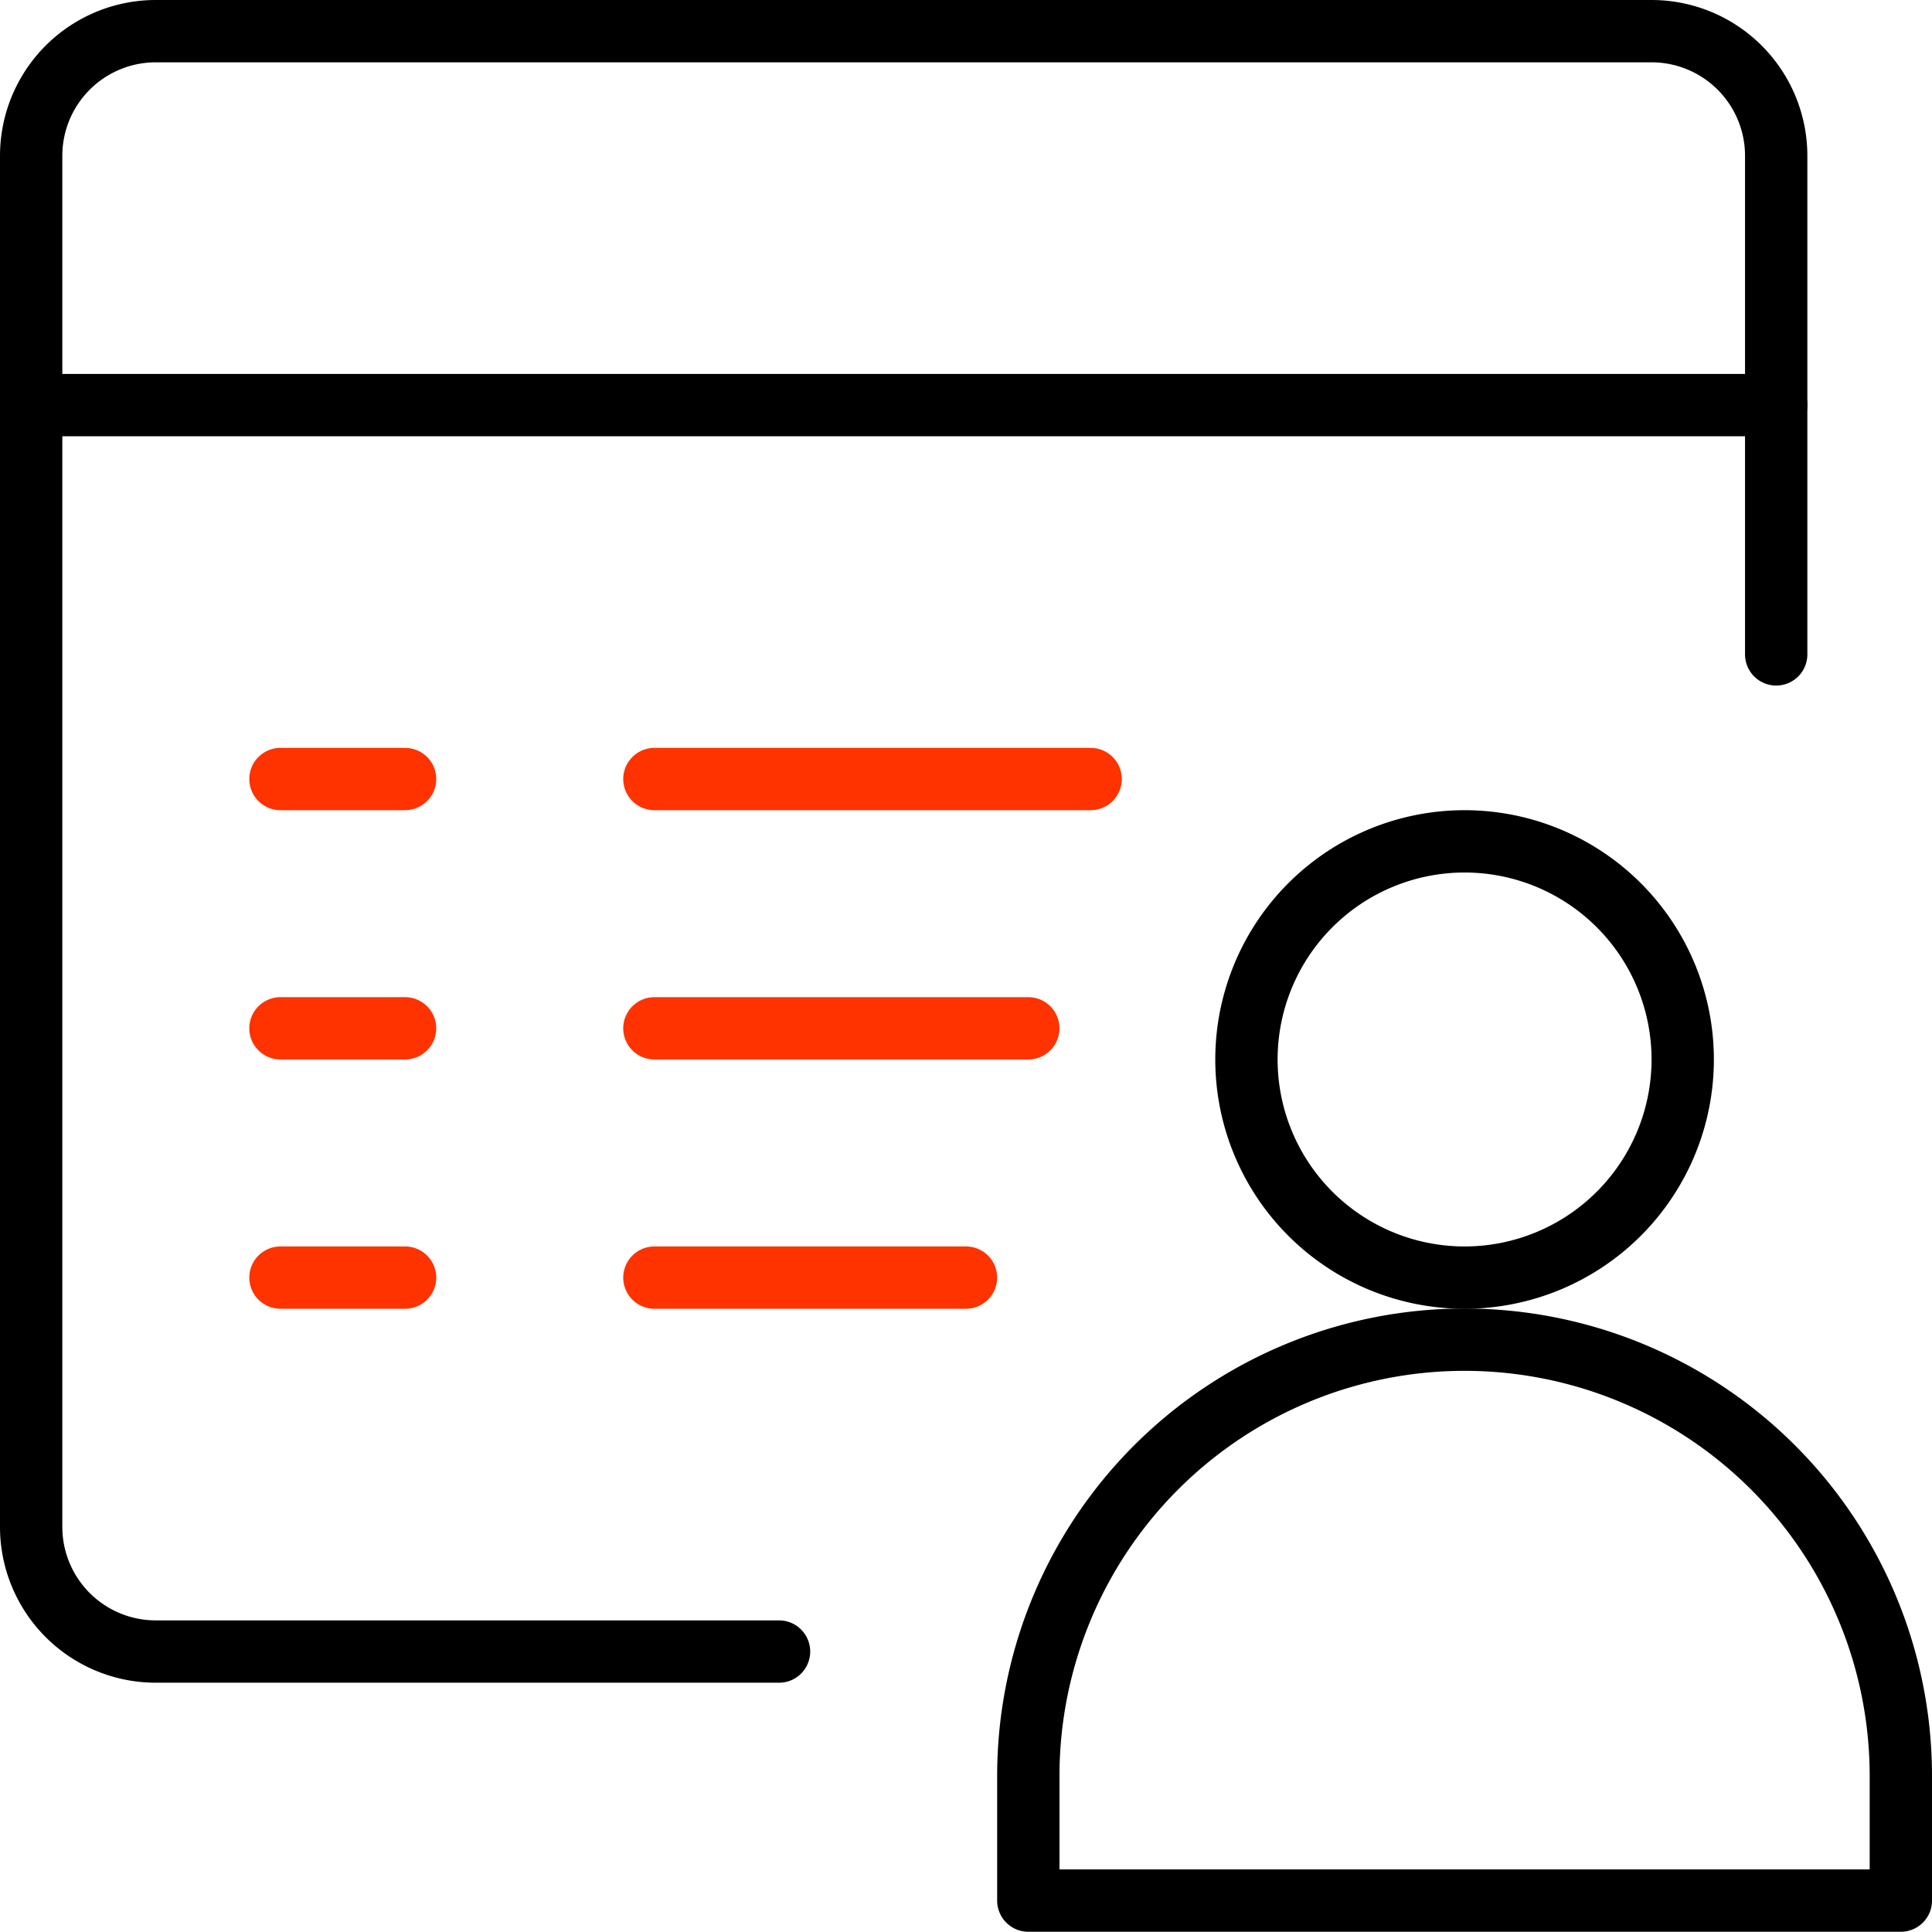 <svg xmlns="http://www.w3.org/2000/svg" width="62" height="61.992" viewBox="0 0 62 61.992">
  <g id="streamline-icon-app-window-user_48x48" data-name="streamline-icon-app-window-user@48x48" transform="translate(-0.52 -0.506)">
    <path id="Контур_3011" data-name="Контур 3011" d="M57.52,21.506v-16a4,4,0,0,0-4-4h-48a4,4,0,0,0-4,4v44a4,4,0,0,0,4,4h20" transform="translate(0)" fill="none" stroke="#000" stroke-linecap="round" stroke-linejoin="round" stroke-width="2"/>
    <path id="Контур_3012" data-name="Контур 3012" d="M1.52,10.506h56" transform="translate(0 3)" fill="none" stroke="#000" stroke-linecap="round" stroke-linejoin="round" stroke-width="2"/>
    <path id="Контур_3013" data-name="Контур 3013" d="M30.77,28.006a7,7,0,1,0,7-7A7,7,0,0,0,30.77,28.006Z" transform="translate(9.75 6.5)" fill="none" stroke="#000" stroke-linecap="round" stroke-linejoin="round" stroke-width="2"/>
    <path id="Контур_3014" data-name="Контур 3014" d="M39.52,33a14,14,0,0,0-14,14v4h28V47A14,14,0,0,0,39.52,33Z" transform="translate(8 10.498)" fill="none" stroke="#000" stroke-linecap="round" stroke-linejoin="round" stroke-width="2"/>
    <path id="Контур_3015" data-name="Контур 3015" d="M7.52,19.506h4" transform="translate(2 6)" fill="none" stroke="#f30" stroke-linecap="round" stroke-linejoin="round" stroke-width="2"/>
    <path id="Контур_3016" data-name="Контур 3016" d="M7.52,25.506h4" transform="translate(2 8)" fill="none" stroke="#f30" stroke-linecap="round" stroke-linejoin="round" stroke-width="2"/>
    <path id="Контур_3017" data-name="Контур 3017" d="M7.52,31.506h4" transform="translate(2 10)" fill="none" stroke="#f30" stroke-linecap="round" stroke-linejoin="round" stroke-width="2"/>
    <path id="Контур_3018" data-name="Контур 3018" d="M16.52,19.506h14" transform="translate(5 6)" fill="none" stroke="#f30" stroke-linecap="round" stroke-linejoin="round" stroke-width="2"/>
    <path id="Контур_3019" data-name="Контур 3019" d="M16.52,25.506h12" transform="translate(5 8)" fill="none" stroke="#f30" stroke-linecap="round" stroke-linejoin="round" stroke-width="2"/>
    <path id="Контур_3020" data-name="Контур 3020" d="M16.52,31.506h10" transform="translate(5 10)" fill="none" stroke="#f30" stroke-linecap="round" stroke-linejoin="round" stroke-width="2"/>
  </g>
</svg>
